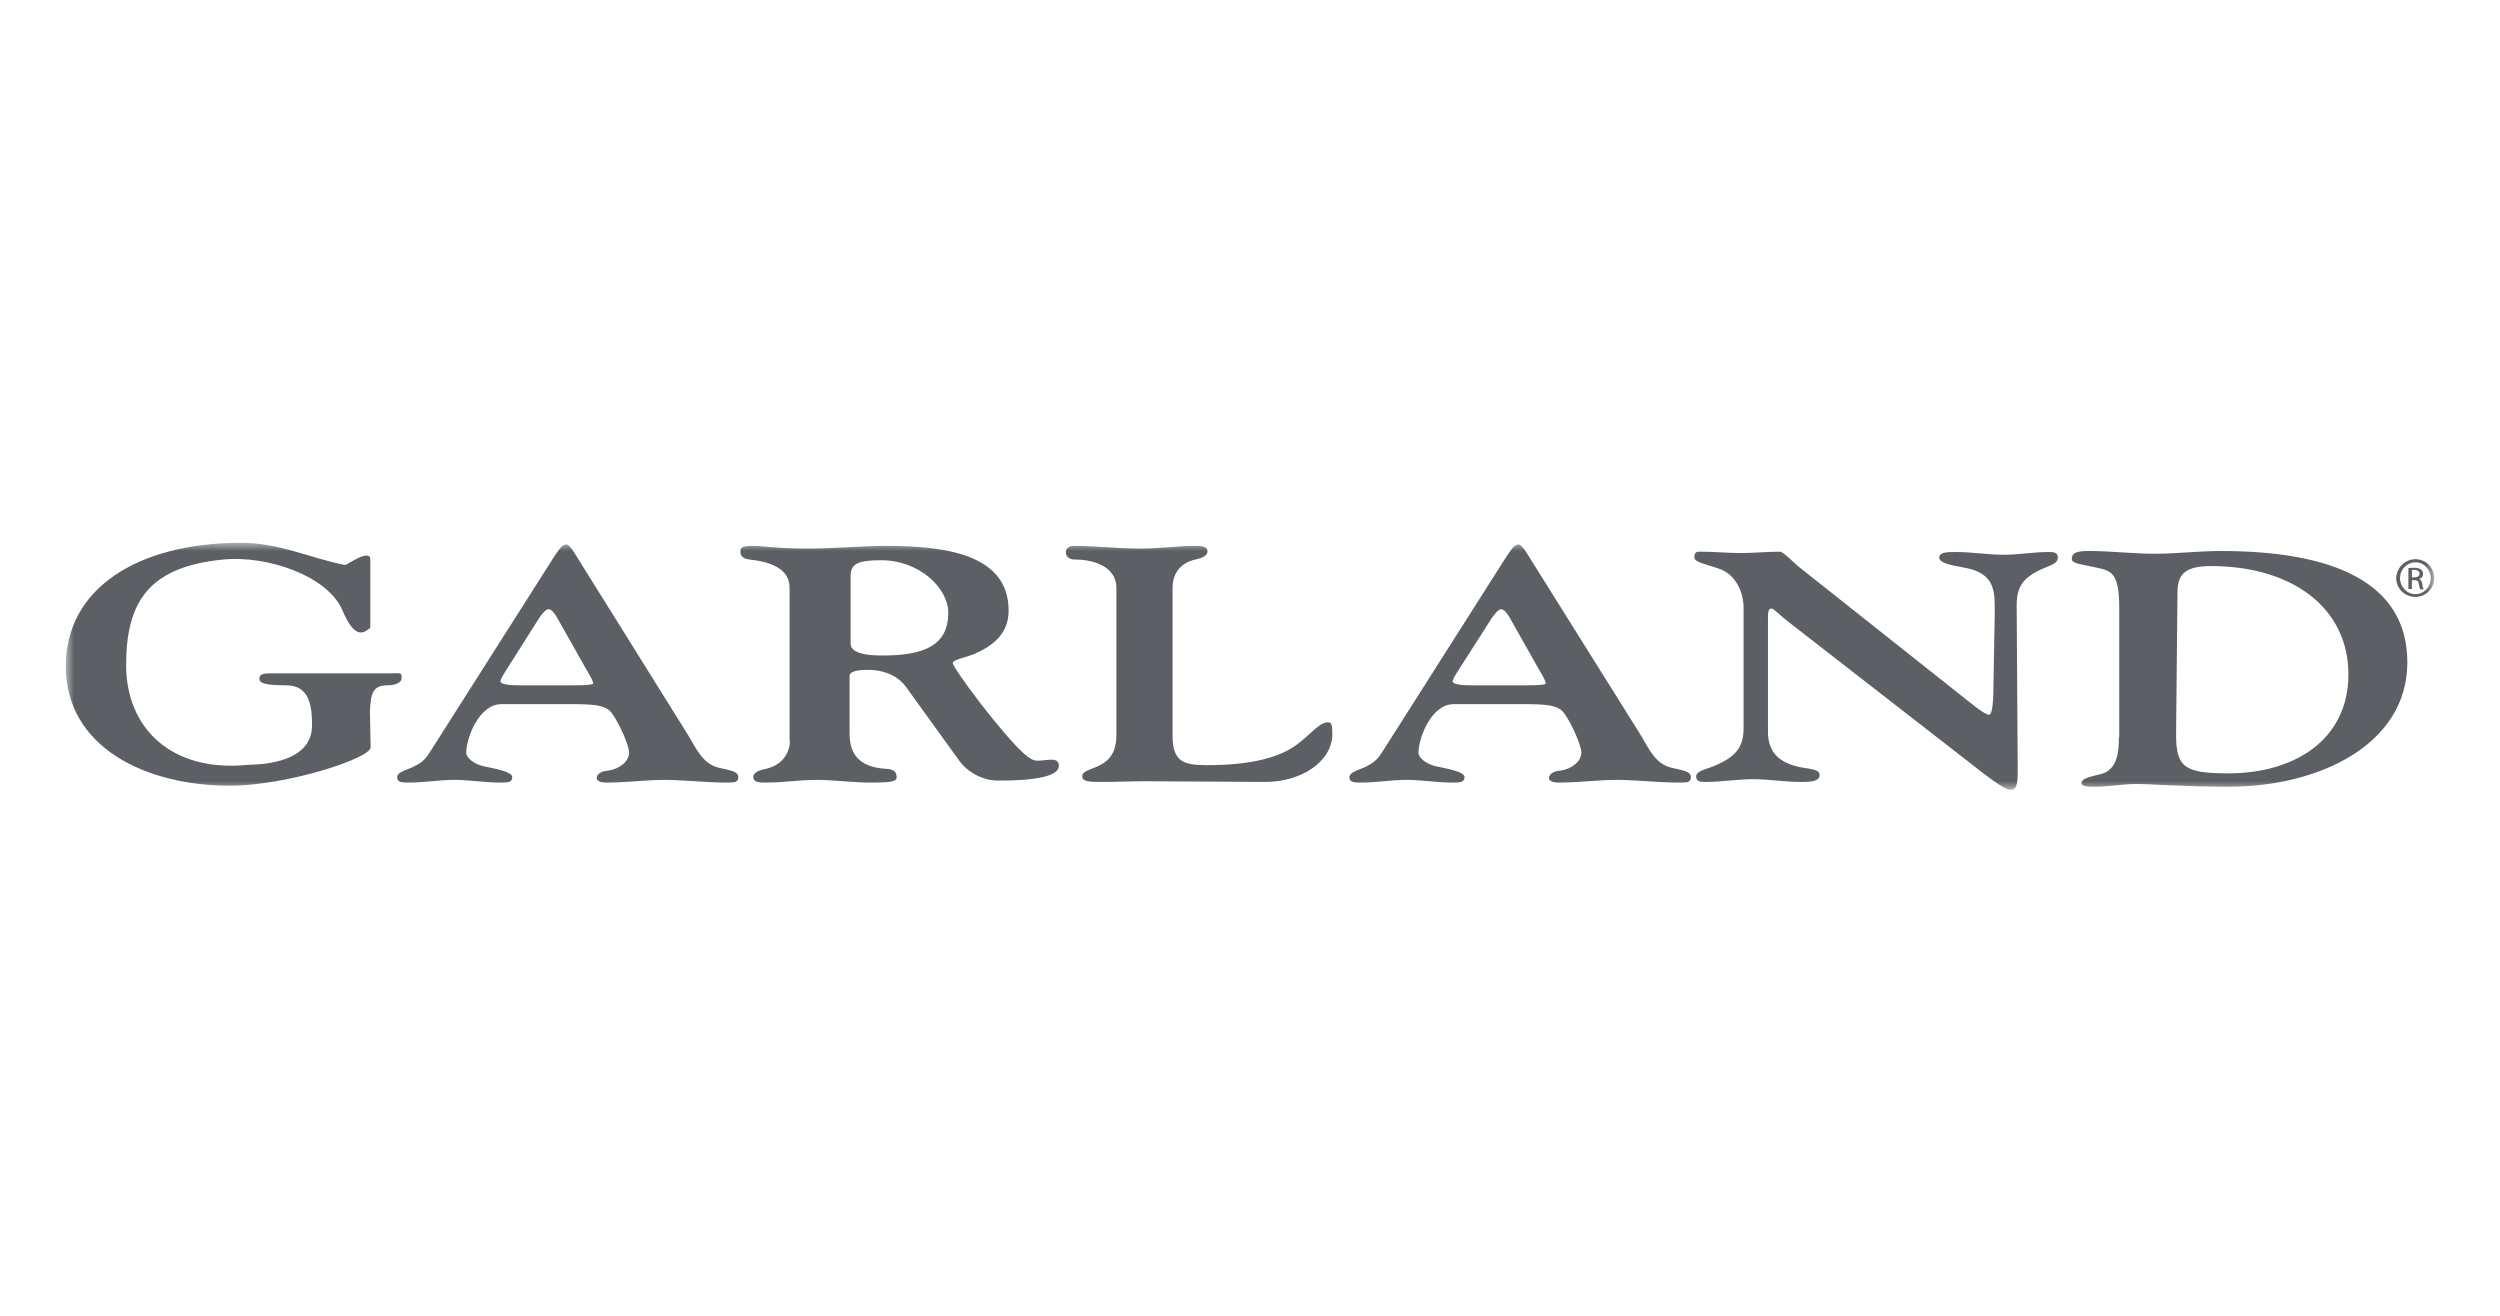 <?xml version="1.0" encoding="UTF-8"?>
<svg xmlns="http://www.w3.org/2000/svg" width="152" height="80" viewBox="0 0 152 80" fill="none">
  <g id="Garland_Black">
    <g id="Group">
      <g id="Clip path group">
        <mask id="mask0_105_326" style="mask-type:luminance" maskUnits="userSpaceOnUse" x="4" y="33" width="144" height="15">
          <g id="SVGID_00000169550483388600044140000003089161979176001447_">
            <path id="Vector" d="M148 33H4V48H148V33Z" fill="white"></path>
          </g>
        </mask>
        <g mask="url(#mask0_105_326)">
          <path id="Vector_2" d="M22.535 45.437C22.535 46.104 17.446 47.771 13.968 47.771C8.857 47.771 4 45.437 4 40.5C4 35.812 8.305 33.042 14.54 33C16.979 32.979 18.761 33.917 20.987 34.354C21.051 34.375 22.514 33.312 22.514 34.021V38.167C22.217 38.396 21.624 39.042 20.818 37.104C19.927 35.021 16.258 33.75 13.565 34.021C9.026 34.458 7.669 36.625 7.669 40.437C7.669 44.292 10.447 46.979 15.092 46.5C15.389 46.479 18.973 46.562 18.973 44.104C18.973 42.979 18.845 41.667 17.403 41.667C16.216 41.667 15.77 41.562 15.77 41.271C15.77 41.021 15.919 40.937 16.512 40.937H23.787C24.338 40.937 24.423 40.875 24.423 41.208C24.423 41.5 24.062 41.667 23.553 41.667C22.684 41.667 22.535 42.146 22.493 43.229L22.535 45.437Z" fill="#5C6064"></path>
        </g>
      </g>
      <g id="Clip path group_2">
        <mask id="mask1_105_326" style="mask-type:luminance" maskUnits="userSpaceOnUse" x="4" y="33" width="144" height="15">
          <g id="SVGID_00000169550483388600044140000003089161979176001447__2">
            <path id="Vector_3" d="M148 33H4V48H148V33Z" fill="white"></path>
          </g>
        </mask>
        <g mask="url(#mask1_105_326)">
          <path id="Vector_4" d="M32.779 37.583C32.842 37.479 33.16 37.042 33.33 37.042C33.521 37.042 33.627 37.188 33.818 37.458L35.663 40.729C35.875 41.062 36.066 41.438 36.066 41.542C36.066 41.625 35.748 41.667 34.878 41.667H31.57C30.891 41.667 30.425 41.604 30.425 41.417C30.425 41.354 30.531 41.125 30.722 40.833L32.779 37.583ZM26.098 45.792C25.886 46.125 25.674 46.354 25.208 46.583C24.826 46.792 24.147 46.917 24.147 47.25C24.147 47.583 24.465 47.583 24.847 47.583C25.78 47.583 26.692 47.417 27.625 47.417C28.558 47.417 29.47 47.583 30.404 47.583C30.849 47.583 31.146 47.583 31.146 47.25C31.146 46.917 30.149 46.75 29.386 46.583C28.813 46.458 28.346 46.062 28.346 45.771C28.346 44.896 29.11 42.812 30.488 42.812H34.815C36.151 42.812 36.66 42.896 37.02 43.167C37.423 43.479 38.25 45.25 38.25 45.75C38.25 46.292 37.678 46.75 36.978 46.854C36.575 46.875 36.278 47.062 36.278 47.312C36.278 47.438 36.448 47.583 36.829 47.583C38.144 47.583 39.205 47.417 40.392 47.417C41.58 47.417 42.895 47.583 44.188 47.583C44.634 47.583 44.888 47.583 44.888 47.25C44.888 46.917 44.485 46.854 43.743 46.688C42.704 46.458 42.322 45.479 41.834 44.688L34.878 33.542C34.709 33.292 34.56 33.104 34.454 33.104C34.2 33.104 34.072 33.292 33.712 33.812L26.098 45.792Z" fill="#5C6064"></path>
        </g>
      </g>
      <g id="Clip path group_3">
        <mask id="mask2_105_326" style="mask-type:luminance" maskUnits="userSpaceOnUse" x="4" y="33" width="144" height="15">
          <g id="SVGID_00000169550483388600044140000003089161979176001447__3">
            <path id="Vector_5" d="M148 33H4V48H148V33Z" fill="white"></path>
          </g>
        </mask>
        <g mask="url(#mask2_105_326)">
          <path id="Vector_6" d="M90.697 37.583C90.76 37.479 91.1 37.042 91.248 37.042C91.439 37.042 91.545 37.188 91.736 37.458L93.581 40.729C93.793 41.062 93.984 41.438 93.984 41.542C93.984 41.625 93.666 41.667 92.796 41.667H89.467C88.788 41.667 88.322 41.604 88.322 41.417C88.322 41.354 88.428 41.125 88.619 40.833L90.697 37.583ZM83.995 45.792C83.783 46.125 83.55 46.354 83.105 46.583C82.723 46.792 82.044 46.917 82.044 47.25C82.044 47.583 82.362 47.583 82.744 47.583C83.677 47.583 84.589 47.417 85.522 47.417C86.455 47.417 87.367 47.583 88.3 47.583C88.725 47.583 89.043 47.583 89.043 47.25C89.043 46.917 88.046 46.75 87.282 46.583C86.71 46.458 86.243 46.062 86.243 45.771C86.243 44.896 87.007 42.812 88.385 42.812H92.712C94.048 42.812 94.557 42.896 94.917 43.167C95.32 43.479 96.147 45.25 96.147 45.75C96.147 46.292 95.575 46.75 94.875 46.854C94.472 46.875 94.175 47.062 94.175 47.312C94.175 47.438 94.345 47.583 94.726 47.583C96.041 47.583 97.102 47.417 98.289 47.417C99.477 47.417 100.792 47.583 102.107 47.583C102.552 47.583 102.806 47.583 102.806 47.25C102.806 46.917 102.404 46.854 101.661 46.688C100.622 46.458 100.24 45.479 99.753 44.688L92.775 33.542C92.606 33.292 92.457 33.104 92.351 33.104C92.097 33.104 91.969 33.292 91.609 33.812L83.995 45.792Z" fill="#5C6064"></path>
        </g>
      </g>
      <g id="Clip path group_4">
        <mask id="mask3_105_326" style="mask-type:luminance" maskUnits="userSpaceOnUse" x="4" y="33" width="144" height="15">
          <g id="SVGID_00000169550483388600044140000003089161979176001447__4">
            <path id="Vector_7" d="M148 33H4V48H148V33Z" fill="white"></path>
          </g>
        </mask>
        <g mask="url(#mask3_105_326)">
          <path id="Vector_8" d="M51.717 35.042C51.717 34.292 52.12 34.062 53.562 34.062C55.916 34.062 57.655 35.771 57.655 37.25C57.655 39.312 56.086 39.854 53.626 39.854C51.866 39.854 51.717 39.375 51.717 39.125V35.042ZM48.027 45.042C48.027 45.729 47.603 46.521 46.543 46.75C46.267 46.812 45.8 46.917 45.8 47.25C45.8 47.583 46.203 47.583 46.585 47.583C47.688 47.583 48.536 47.417 49.639 47.417C50.742 47.417 51.823 47.583 52.926 47.583C54.177 47.583 54.517 47.521 54.517 47.25C54.517 46.917 54.305 46.771 53.944 46.75C52.799 46.688 51.654 46.312 51.654 44.625V41.104C51.654 40.833 52.057 40.729 52.778 40.729C53.796 40.729 54.623 41.125 55.089 41.771L58.292 46.208C58.885 47.042 59.861 47.458 60.646 47.458C61.558 47.458 64.378 47.458 64.378 46.562C64.378 46.333 64.272 46.188 63.933 46.188C63.678 46.188 63.382 46.25 63.085 46.25C62.83 46.25 62.618 46.125 62.342 45.896C61.006 44.75 57.931 40.625 57.931 40.312C57.931 40.104 58.716 39.979 59.267 39.75C60.391 39.25 61.324 38.521 61.324 37.125C61.324 33.708 57.507 33.188 53.838 33.188C52.629 33.188 50.614 33.354 49.13 33.354C47.179 33.354 46.437 33.188 45.779 33.188C45.122 33.188 45.016 33.312 45.016 33.521C45.016 33.854 45.228 33.979 45.588 34.021C46.733 34.146 48.006 34.521 48.006 35.729V45.042H48.027Z" fill="#5C6064"></path>
        </g>
      </g>
      <g id="Clip path group_5">
        <mask id="mask4_105_326" style="mask-type:luminance" maskUnits="userSpaceOnUse" x="4" y="33" width="144" height="15">
          <g id="SVGID_00000169550483388600044140000003089161979176001447__5">
            <path id="Vector_9" d="M148 33H4V48H148V33Z" fill="white"></path>
          </g>
        </mask>
        <g mask="url(#mask4_105_326)">
          <path id="Vector_10" d="M67.877 35.75C67.877 34.458 66.52 34.021 65.375 34.021C65.014 34.021 64.802 33.854 64.802 33.562C64.802 33.354 64.993 33.188 65.29 33.188C66.605 33.188 67.962 33.354 69.277 33.354C70.634 33.354 71.567 33.188 72.607 33.188C72.988 33.188 73.412 33.188 73.412 33.521C73.412 33.854 72.946 33.958 72.67 34.021C71.589 34.271 71.292 35.062 71.292 35.75V44.75C71.292 46.333 71.992 46.521 73.391 46.521C76.276 46.521 77.887 45.979 78.82 45.292C79.754 44.604 80.199 43.917 80.75 43.917C80.963 43.917 81.005 44.104 81.005 44.625C81.005 46.333 79.075 47.542 76.933 47.542C75.088 47.542 71.44 47.5 69.595 47.5C68.577 47.5 67.983 47.542 66.965 47.542C66.329 47.542 65.799 47.542 65.799 47.208C65.799 46.875 66.244 46.833 66.838 46.542C67.771 46.083 67.877 45.312 67.877 44.625V35.75Z" fill="#5C6064"></path>
        </g>
      </g>
      <g id="Clip path group_6">
        <mask id="mask5_105_326" style="mask-type:luminance" maskUnits="userSpaceOnUse" x="4" y="33" width="144" height="15">
          <g id="SVGID_00000169550483388600044140000003089161979176001447__6">
            <path id="Vector_11" d="M148 33H4V48H148V33Z" fill="white"></path>
          </g>
        </mask>
        <g mask="url(#mask5_105_326)">
          <path id="Vector_12" d="M108.766 37.833C108.193 37.396 107.854 37 107.705 37C107.578 37 107.493 37.062 107.493 37.562V44.5C107.493 45.521 107.96 46.292 109.275 46.604C109.953 46.771 110.632 46.729 110.632 47.125C110.632 47.542 109.975 47.542 109.466 47.542C108.511 47.542 107.536 47.375 106.581 47.375C105.627 47.375 104.652 47.542 103.697 47.542C103.422 47.542 103.125 47.542 103.125 47.208C103.125 46.875 103.718 46.771 104.143 46.604C105.563 46.021 106.009 45.417 106.009 44.271V36.917C106.009 36.125 105.606 34.979 104.588 34.604C103.676 34.271 103.019 34.208 103.019 33.875C103.019 33.542 103.188 33.542 103.379 33.542C104.206 33.542 105.033 33.625 105.86 33.625C106.687 33.625 107.387 33.542 108.214 33.542C108.448 33.542 109.148 34.312 109.444 34.521L120.006 42.896C120.388 43.188 120.769 43.458 120.939 43.458C121.151 43.458 121.194 42.438 121.194 42.146L121.278 37.438C121.278 36.021 121.406 34.854 119.37 34.5C118.649 34.375 117.906 34.229 117.906 33.896C117.906 33.562 118.437 33.562 118.924 33.562C119.879 33.562 120.854 33.729 121.809 33.729C122.763 33.729 123.59 33.562 124.544 33.562C124.82 33.562 125.117 33.562 125.117 33.896C125.117 34.229 124.778 34.333 124.375 34.5C122.954 35.083 122.614 35.688 122.614 36.833L122.678 46.854C122.678 47.771 122.572 48.021 122.233 48.021C121.936 48.021 121.215 47.5 120.536 46.979L108.766 37.833Z" fill="#5C6064"></path>
        </g>
      </g>
      <g id="Clip path group_7">
        <mask id="mask6_105_326" style="mask-type:luminance" maskUnits="userSpaceOnUse" x="4" y="33" width="144" height="15">
          <g id="SVGID_00000169550483388600044140000003089161979176001447__7">
            <path id="Vector_13" d="M148 33H4V48H148V33Z" fill="white"></path>
          </g>
        </mask>
        <g mask="url(#mask6_105_326)">
          <path id="Vector_14" d="M132.391 36.083C132.391 35.021 132.709 34.417 134.427 34.417C139.39 34.417 142.783 36.979 142.783 41C142.783 45 139.475 47.021 135.488 47.021C132.858 47.021 132.306 46.667 132.306 44.688L132.391 36.083ZM128.828 44.833C128.828 45.646 128.765 46.792 127.747 47.062C127.28 47.188 126.559 47.292 126.559 47.604C126.559 47.833 126.941 47.833 127.407 47.833C128.192 47.833 129.104 47.667 129.889 47.667C130.779 47.667 132.731 47.833 135.53 47.833C140.959 47.833 146.367 45.292 146.367 40.271C146.367 35.417 141.871 33.5 135.021 33.5C133.685 33.5 132.349 33.667 131.013 33.667C129.677 33.667 128.341 33.5 127.005 33.5C126.326 33.5 125.965 33.583 125.965 33.979C125.965 34.271 126.496 34.292 127.514 34.521C128.447 34.708 128.85 34.938 128.85 36.979V44.833H128.828Z" fill="#5C6064"></path>
        </g>
      </g>
      <g id="Clip path group_8">
        <mask id="mask7_105_326" style="mask-type:luminance" maskUnits="userSpaceOnUse" x="4" y="33" width="144" height="15">
          <g id="SVGID_00000169550483388600044140000003089161979176001447__8">
            <path id="Vector_15" d="M148 33H4V48H148V33Z" fill="white"></path>
          </g>
        </mask>
        <g mask="url(#mask7_105_326)">
          <path id="Vector_16" d="M146.855 34C147.491 34 148 34.5 148 35.146C148 35.792 147.491 36.292 146.855 36.292C146.219 36.292 145.688 35.792 145.688 35.146C145.71 34.521 146.219 34 146.855 34ZM146.855 34.188C146.346 34.188 145.922 34.625 145.922 35.146C145.922 35.688 146.346 36.125 146.855 36.125C147.385 36.125 147.788 35.688 147.788 35.167C147.788 34.625 147.385 34.188 146.855 34.188ZM146.643 35.812H146.431V34.542C146.537 34.521 146.643 34.521 146.791 34.521C146.982 34.521 147.109 34.562 147.194 34.625C147.279 34.688 147.321 34.771 147.321 34.896C147.321 35.062 147.215 35.167 147.067 35.208C147.173 35.229 147.258 35.333 147.279 35.521C147.3 35.729 147.343 35.792 147.364 35.833H147.152C147.131 35.792 147.088 35.667 147.067 35.5C147.046 35.333 146.961 35.271 146.791 35.271H146.643V35.812ZM146.643 35.104H146.791C146.961 35.104 147.109 35.042 147.109 34.875C147.109 34.771 147.025 34.646 146.791 34.646C146.728 34.646 146.685 34.646 146.643 34.646V35.104Z" fill="#5C6064"></path>
        </g>
      </g>
    </g>
  </g>
</svg>
